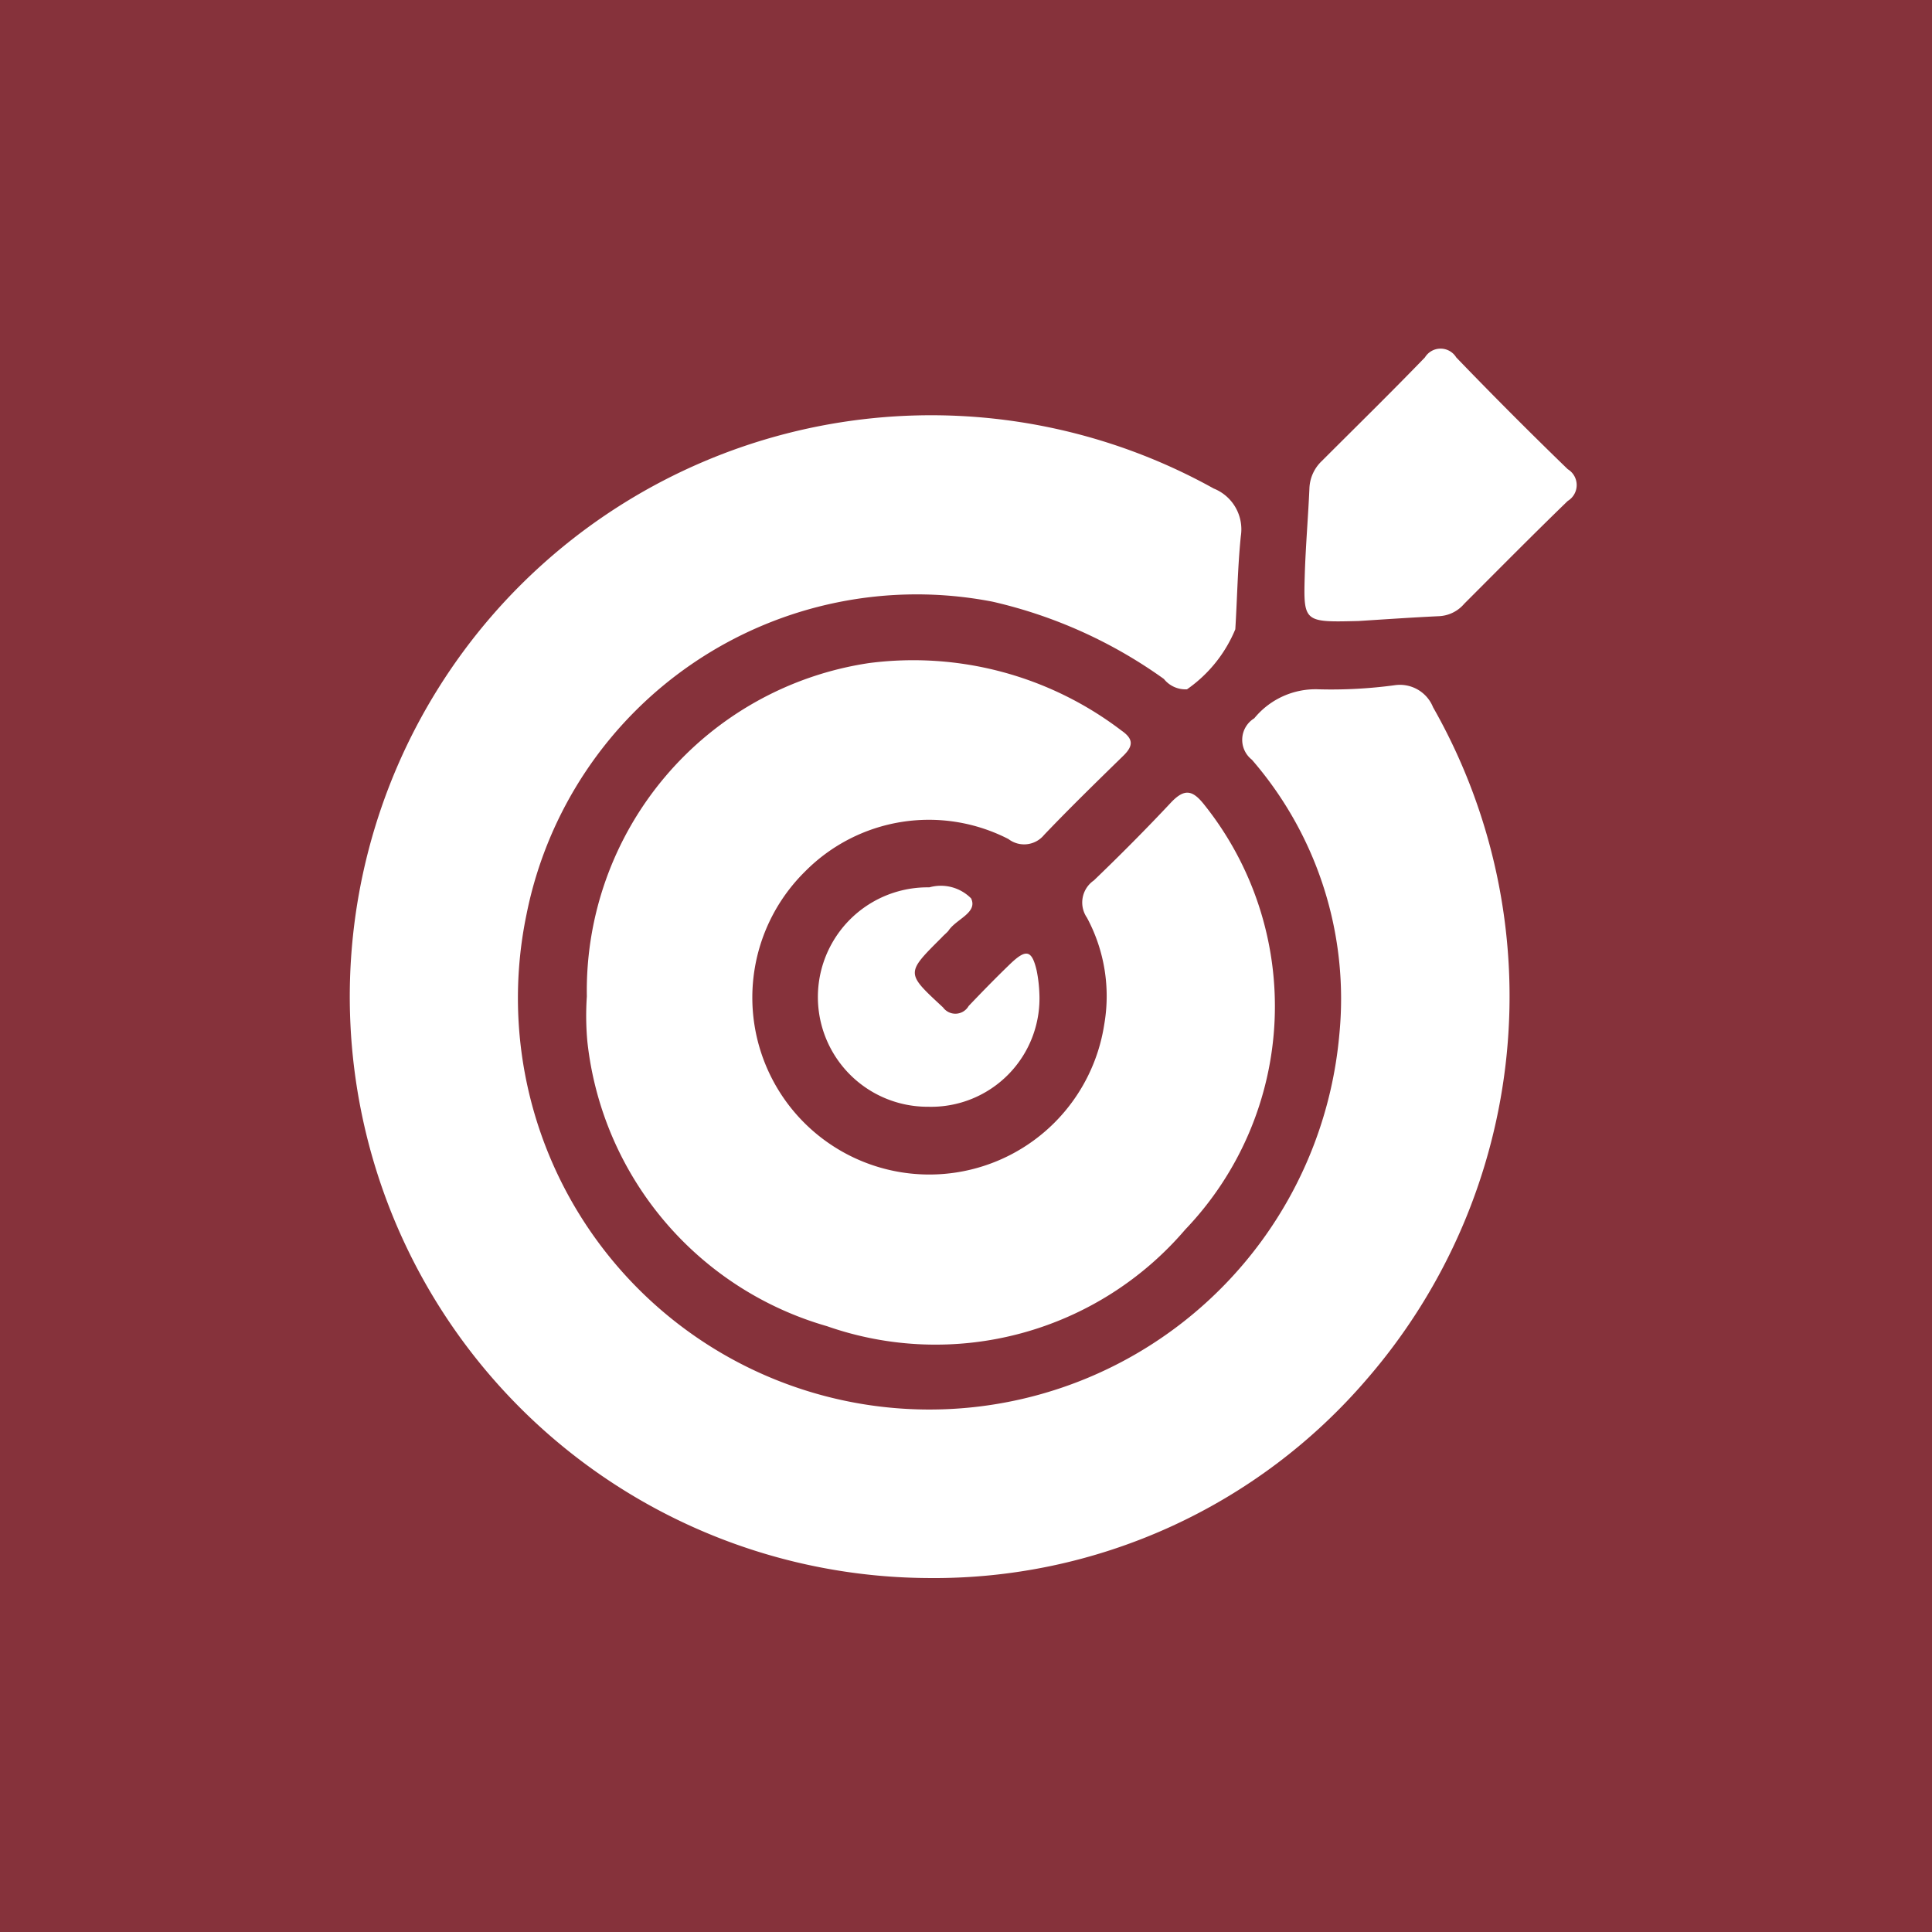 <svg id="Agrupar_5" data-name="Agrupar 5" xmlns="http://www.w3.org/2000/svg" width="28" height="28" viewBox="0 0 28 28">
  <defs>
    <style>
      .cls-1 {
        fill: #86323b;
      }

      .cls-2 {
        fill: #fff;
        fill-rule: evenodd;
      }
    </style>
  </defs>
  <rect id="Retângulo_16" data-name="Retângulo 16" class="cls-1" width="28" height="28"/>
  <path id="Forma_2" data-name="Forma 2" class="cls-2" d="M330.445,3228.87a8.426,8.426,0,1,1,4.145-15.79,0.637,0.637,0,0,1,.393.69c-0.046.45-.052,0.9-0.08,1.35a1.982,1.982,0,0,1-.7.87,0.4,0.4,0,0,1-.335-0.15,6.891,6.891,0,0,0-2.483-1.12,5.767,5.767,0,0,0-6.754,4.53A5.964,5.964,0,1,0,336.41,3221a5.288,5.288,0,0,0-1.267-3.99,0.366,0.366,0,0,1,.035-0.6,1.148,1.148,0,0,1,.933-0.42,6.855,6.855,0,0,0,1.107-.06,0.517,0.517,0,0,1,.551.32,8.473,8.473,0,0,1-.953,9.73A8.261,8.261,0,0,1,330.445,3228.87Zm-4.94-8.43a4.8,4.8,0,0,1,4.088-4.83,4.977,4.977,0,0,1,3.663.98c0.172,0.12.169,0.22,0.027,0.36-0.389.38-.779,0.76-1.151,1.15a0.374,0.374,0,0,1-.517.06,2.523,2.523,0,0,0-2.947.47,2.565,2.565,0,1,0,4.335,2.22,2.4,2.4,0,0,0-.25-1.55,0.388,0.388,0,0,1,.1-0.54c0.385-.37.763-0.75,1.128-1.14,0.186-.19.3-0.17,0.462,0.03a4.679,4.679,0,0,1-.266,6.17,4.76,4.76,0,0,1-5.192,1.4,4.835,4.835,0,0,1-3.472-4.12A4.148,4.148,0,0,1,325.505,3220.44ZM336.69,3215c-0.8.02-.8,0.02-0.78-0.68,0.013-.41.049-0.83,0.067-1.24a0.574,0.574,0,0,1,.181-0.4c0.5-.5,1-0.99,1.493-1.5a0.266,0.266,0,0,1,.454,0q0.795,0.825,1.616,1.62a0.269,0.269,0,0,1,0,.46c-0.506.49-1,.99-1.5,1.49a0.51,0.51,0,0,1-.362.18C337.436,3214.95,337.01,3214.98,336.69,3215Zm-4.627,5.39a1.571,1.571,0,0,1-1.61,1.65,1.59,1.59,0,0,1-.019-3.18h0.035a0.617,0.617,0,0,1,.605.16c0.1,0.21-.22.3-0.329,0.47-0.025.03-.064,0.06-0.1,0.1-0.522.52-.516,0.51,0.022,1.01a0.221,0.221,0,0,0,.371-0.02c0.2-.21.405-0.42,0.613-0.62,0.223-.21.305-0.19,0.374,0.11A2.044,2.044,0,0,1,332.063,3220.39Z" transform="translate(-317 -3206)"/>
</svg>

